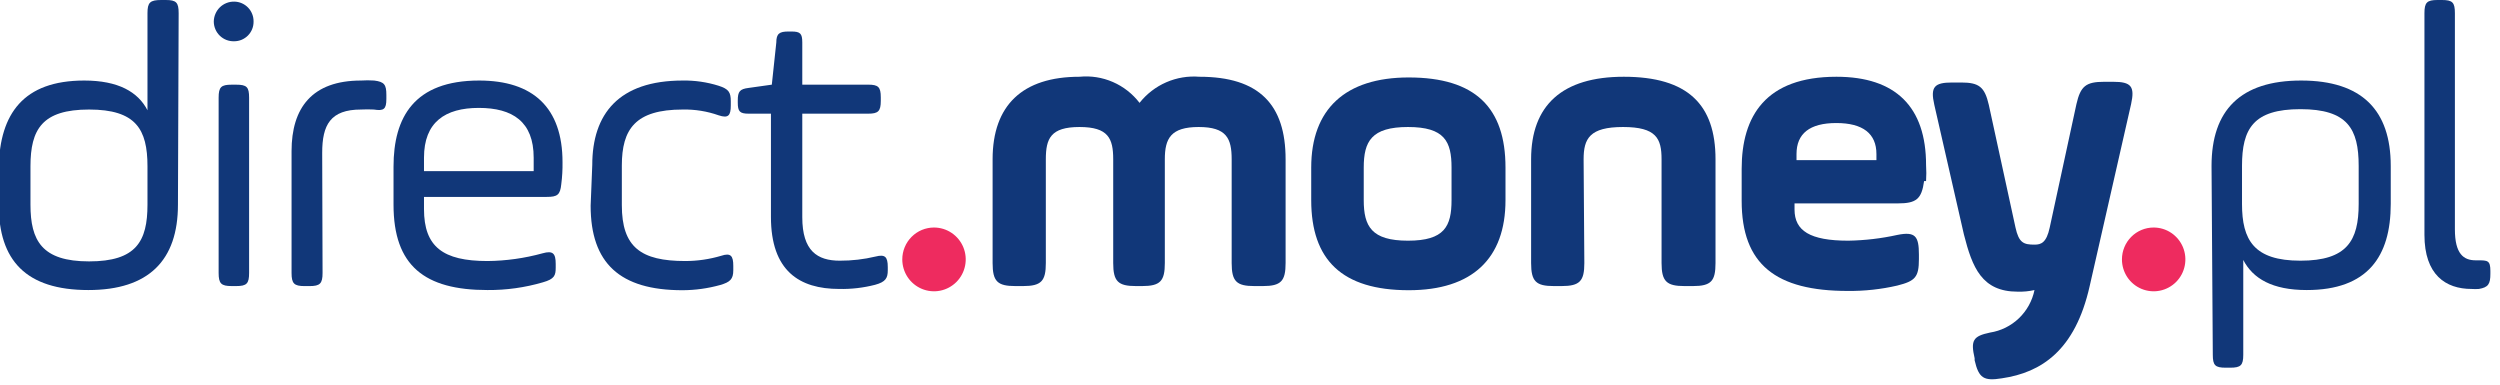 <svg xmlns="http://www.w3.org/2000/svg" width="117" height="18" viewBox="0 0 117 18" fill="none">
  <g clip-path="url(#clip0_4578_255)">
    <path d="M8.328 9.578C8.328 12.183 6.961 13.574 4.135 13.574C1.208 13.574 -0.059 12.183 -0.059 9.578V7.799C-3.94157e-05 5.337 1.082 3.769 3.942 3.769C5.535 3.769 6.458 4.3 6.902 5.16V0.615C6.902 0.118 7.02 0 7.548 0H7.758C8.252 0 8.361 0.118 8.361 0.615L8.328 9.578ZM1.426 9.578C1.426 11.264 1.962 12.233 4.168 12.233C6.374 12.233 6.902 11.297 6.902 9.578V7.782C6.902 6.045 6.357 5.126 4.168 5.126C1.979 5.126 1.426 6.045 1.426 7.782V9.578Z" fill="#113779"/>
    <path d="M10.961 0.076C11.082 0.077 11.201 0.102 11.313 0.15C11.424 0.198 11.524 0.267 11.608 0.354C11.693 0.441 11.759 0.544 11.803 0.657C11.848 0.77 11.869 0.89 11.867 1.012C11.868 1.132 11.846 1.251 11.801 1.363C11.756 1.474 11.689 1.576 11.605 1.661C11.521 1.746 11.42 1.814 11.31 1.861C11.2 1.907 11.081 1.931 10.961 1.931C10.838 1.935 10.715 1.915 10.6 1.871C10.485 1.827 10.379 1.76 10.29 1.674C10.201 1.589 10.13 1.486 10.081 1.372C10.032 1.258 10.006 1.136 10.005 1.012C10.006 0.887 10.032 0.764 10.081 0.649C10.13 0.534 10.2 0.43 10.289 0.343C10.378 0.256 10.483 0.188 10.599 0.142C10.714 0.096 10.837 0.074 10.961 0.076V0.076ZM10.232 4.57C10.232 4.072 10.349 3.963 10.844 3.963H11.054C11.549 3.963 11.658 4.072 11.658 4.57V12.773C11.658 13.27 11.549 13.388 11.054 13.388H10.844C10.349 13.388 10.232 13.27 10.232 12.773V4.57Z" fill="#113779"/>
    <path d="M15.096 12.773C15.096 13.27 14.979 13.389 14.484 13.389H14.257C13.763 13.389 13.645 13.27 13.645 12.773V7.074C13.645 5.05 14.601 3.769 16.899 3.769C17.103 3.755 17.308 3.755 17.511 3.769C17.989 3.828 18.082 3.963 18.082 4.443V4.629C18.082 5.109 17.964 5.202 17.495 5.126C17.296 5.116 17.098 5.116 16.899 5.126C15.457 5.126 15.079 5.851 15.079 7.15L15.096 12.773Z" fill="#113779"/>
    <path d="M26.267 8.625C26.217 9.122 26.083 9.215 25.588 9.215H19.843V9.788C19.843 11.55 20.732 12.216 22.812 12.216C23.685 12.208 24.553 12.086 25.395 11.854C25.873 11.719 26.007 11.854 26.007 12.351V12.528C26.007 12.891 25.948 13.059 25.412 13.211C24.567 13.459 23.691 13.581 22.812 13.574C19.877 13.574 18.417 12.444 18.417 9.578V7.799C18.417 5.488 19.382 3.769 22.426 3.769C24.942 3.769 26.326 5.033 26.326 7.588C26.331 7.934 26.312 8.281 26.267 8.625ZM19.843 8.009H24.976V7.377C24.976 5.691 23.986 5.05 22.409 5.05C20.832 5.05 19.843 5.716 19.843 7.377V8.009Z" fill="#113779"/>
    <path d="M27.718 7.723C27.718 5.337 28.951 3.769 31.953 3.769C32.522 3.76 33.088 3.843 33.631 4.013C34.109 4.165 34.201 4.325 34.201 4.738V4.932C34.201 5.413 34.084 5.548 33.631 5.396C33.092 5.206 32.524 5.115 31.953 5.126C29.731 5.126 29.102 6.045 29.102 7.748V9.603C29.102 11.567 29.991 12.216 32.071 12.216C32.639 12.216 33.203 12.133 33.748 11.972C34.201 11.82 34.318 11.972 34.318 12.444V12.646C34.318 13.068 34.167 13.203 33.706 13.338C33.13 13.498 32.535 13.581 31.936 13.582C29.01 13.582 27.642 12.318 27.642 9.628L27.718 7.723Z" fill="#113779"/>
    <path d="M34.528 4.704C34.528 4.283 34.62 4.165 35.04 4.114L36.121 3.962L36.331 1.99C36.331 1.568 36.482 1.475 36.901 1.475H37.036C37.455 1.475 37.547 1.568 37.547 1.99V3.962H40.633C41.103 3.962 41.221 4.072 41.221 4.553V4.721C41.221 5.202 41.103 5.32 40.633 5.32H37.547V10.168C37.547 11.744 38.252 12.2 39.3 12.2C39.865 12.202 40.428 12.137 40.977 12.006C41.413 11.896 41.548 12.006 41.548 12.503V12.646C41.548 13.009 41.455 13.194 40.952 13.329C40.404 13.47 39.84 13.535 39.275 13.523C37.413 13.523 36.08 12.68 36.08 10.151V5.32H35.04C34.62 5.32 34.528 5.219 34.528 4.797V4.704Z" fill="#113779"/>
    <path d="M43.711 10.648C44.005 10.648 44.292 10.736 44.536 10.9C44.78 11.064 44.971 11.297 45.083 11.569C45.195 11.842 45.225 12.142 45.167 12.432C45.11 12.721 44.969 12.987 44.761 13.196C44.553 13.404 44.289 13.546 44.001 13.604C43.713 13.662 43.415 13.632 43.143 13.519C42.872 13.406 42.64 13.215 42.477 12.97C42.314 12.724 42.227 12.436 42.227 12.14C42.227 11.745 42.383 11.365 42.662 11.085C42.94 10.805 43.318 10.648 43.711 10.648" fill="#EE2B5F"/>
    <path d="M48.945 12.309C48.945 13.152 48.735 13.388 47.88 13.388H47.519C46.68 13.388 46.454 13.169 46.454 12.309V7.453C46.454 4.924 47.855 3.592 50.521 3.592C51.054 3.539 51.592 3.624 52.083 3.838C52.575 4.052 53.004 4.388 53.331 4.814C53.662 4.395 54.091 4.064 54.58 3.851C55.068 3.638 55.601 3.549 56.132 3.592C58.933 3.592 60.166 4.898 60.166 7.453V12.309C60.166 13.152 59.956 13.388 59.101 13.388H58.707C57.868 13.388 57.642 13.169 57.642 12.309V7.453C57.642 6.483 57.407 5.944 56.099 5.944C54.79 5.944 54.514 6.483 54.514 7.453V12.309C54.514 13.152 54.304 13.388 53.448 13.388H53.163C52.325 13.388 52.098 13.169 52.098 12.309V7.453C52.098 6.483 51.872 5.944 50.521 5.944C49.171 5.944 48.945 6.483 48.945 7.453V12.309Z" fill="#113779"/>
    <path d="M61.365 9.367V7.841C61.365 5.109 62.959 3.625 65.928 3.625C69.048 3.625 70.457 5.042 70.457 7.841V9.367C70.457 12.107 68.897 13.582 65.928 13.582C62.808 13.582 61.365 12.166 61.365 9.367ZM67.932 7.841C67.932 6.618 67.605 5.944 65.894 5.944C64.183 5.944 63.823 6.618 63.823 7.841V9.367C63.823 10.589 64.183 11.264 65.894 11.264C67.605 11.264 67.932 10.589 67.932 9.367V7.841Z" fill="#113779"/>
    <path d="M74.147 12.309C74.147 13.152 73.937 13.388 73.082 13.388H72.721C71.882 13.388 71.656 13.169 71.656 12.309V7.453C71.656 4.924 73.115 3.592 75.992 3.592C78.994 3.592 80.286 4.898 80.286 7.453V12.309C80.286 13.152 80.085 13.388 79.229 13.388H78.835C77.996 13.388 77.761 13.169 77.761 12.309V7.453C77.761 6.483 77.518 5.944 75.958 5.944C74.398 5.944 74.113 6.483 74.113 7.453L74.147 12.309Z" fill="#113779"/>
    <path d="M90.048 8.473C89.931 9.316 89.687 9.519 88.815 9.519H83.984V9.805C83.984 10.8 84.706 11.264 86.5 11.264C87.273 11.251 88.043 11.161 88.798 10.994C89.637 10.825 89.805 11.053 89.805 11.913V12.124C89.805 12.967 89.637 13.152 88.798 13.363C88.037 13.54 87.257 13.624 86.475 13.616C83.121 13.616 81.51 12.385 81.51 9.4V7.9C81.51 5.43 82.634 3.592 85.947 3.592C88.723 3.592 90.14 5.008 90.14 7.723C90.156 7.973 90.156 8.223 90.14 8.473H90.048ZM84.077 7.495H87.817V7.208C87.817 6.256 87.188 5.758 85.939 5.758C84.689 5.758 84.077 6.256 84.077 7.208V7.495Z" fill="#113779"/>
    <path d="M94.325 10.648C94.484 11.373 94.711 11.449 95.222 11.449C95.525 11.449 95.776 11.357 95.927 10.648L97.177 4.873C97.37 4.03 97.621 3.828 98.477 3.828H98.896C99.735 3.828 99.919 4.038 99.735 4.873L97.797 13.388C97.118 16.407 95.533 17.435 93.688 17.705C92.849 17.84 92.606 17.705 92.413 16.862V16.769C92.22 15.926 92.338 15.732 93.134 15.564C93.641 15.485 94.112 15.252 94.484 14.896C94.856 14.541 95.111 14.079 95.214 13.574C94.956 13.633 94.691 13.658 94.426 13.65C92.749 13.65 92.304 12.52 91.91 10.969L90.526 4.907C90.333 4.064 90.526 3.861 91.365 3.861H91.784C92.623 3.861 92.883 4.072 93.076 4.907L94.325 10.648Z" fill="#113779"/>
    <path d="M100.791 10.648C101.085 10.648 101.372 10.736 101.616 10.9C101.86 11.064 102.05 11.297 102.163 11.569C102.275 11.842 102.305 12.142 102.247 12.432C102.19 12.721 102.049 12.987 101.841 13.196C101.633 13.404 101.369 13.546 101.081 13.604C100.793 13.662 100.495 13.632 100.223 13.519C99.952 13.406 99.72 13.215 99.557 12.97C99.394 12.724 99.307 12.436 99.307 12.14C99.307 11.745 99.463 11.365 99.742 11.085C100.02 10.805 100.398 10.648 100.791 10.648" fill="#EE2B5F"/>
    <path d="M103.5 7.765C103.5 5.16 104.851 3.769 107.694 3.769C110.537 3.769 111.887 5.16 111.887 7.765V9.544C111.887 12.006 110.805 13.574 107.954 13.574C106.352 13.574 105.438 13.043 104.985 12.166V16.601C104.985 17.098 104.867 17.208 104.372 17.208H104.163C103.668 17.208 103.559 17.098 103.559 16.601L103.5 7.765ZM110.386 7.765C110.386 6.028 109.866 5.109 107.66 5.109C105.454 5.109 104.926 6.028 104.926 7.765V9.544C104.926 11.23 105.479 12.2 107.66 12.2C109.841 12.2 110.386 11.264 110.386 9.544V7.765Z" fill="#113779"/>
    <path d="M113.464 0.615C113.464 0.118 113.581 0 114.076 0H114.286C114.78 0 114.889 0.118 114.889 0.615V10.733C114.889 11.879 115.292 12.183 115.862 12.183H115.955C116.416 12.183 116.55 12.183 116.55 12.68V12.815C116.55 13.296 116.449 13.447 116.013 13.523C115.899 13.531 115.784 13.531 115.669 13.523C114.453 13.523 113.464 12.857 113.464 10.994V0.615Z" fill="#113779"/>
  </g>
  <defs>
    <clipPath id="clip0_4578_255">
      <rect width="116.55" height="17.756" fill="white"/>
    </clipPath>
  </defs>
</svg>